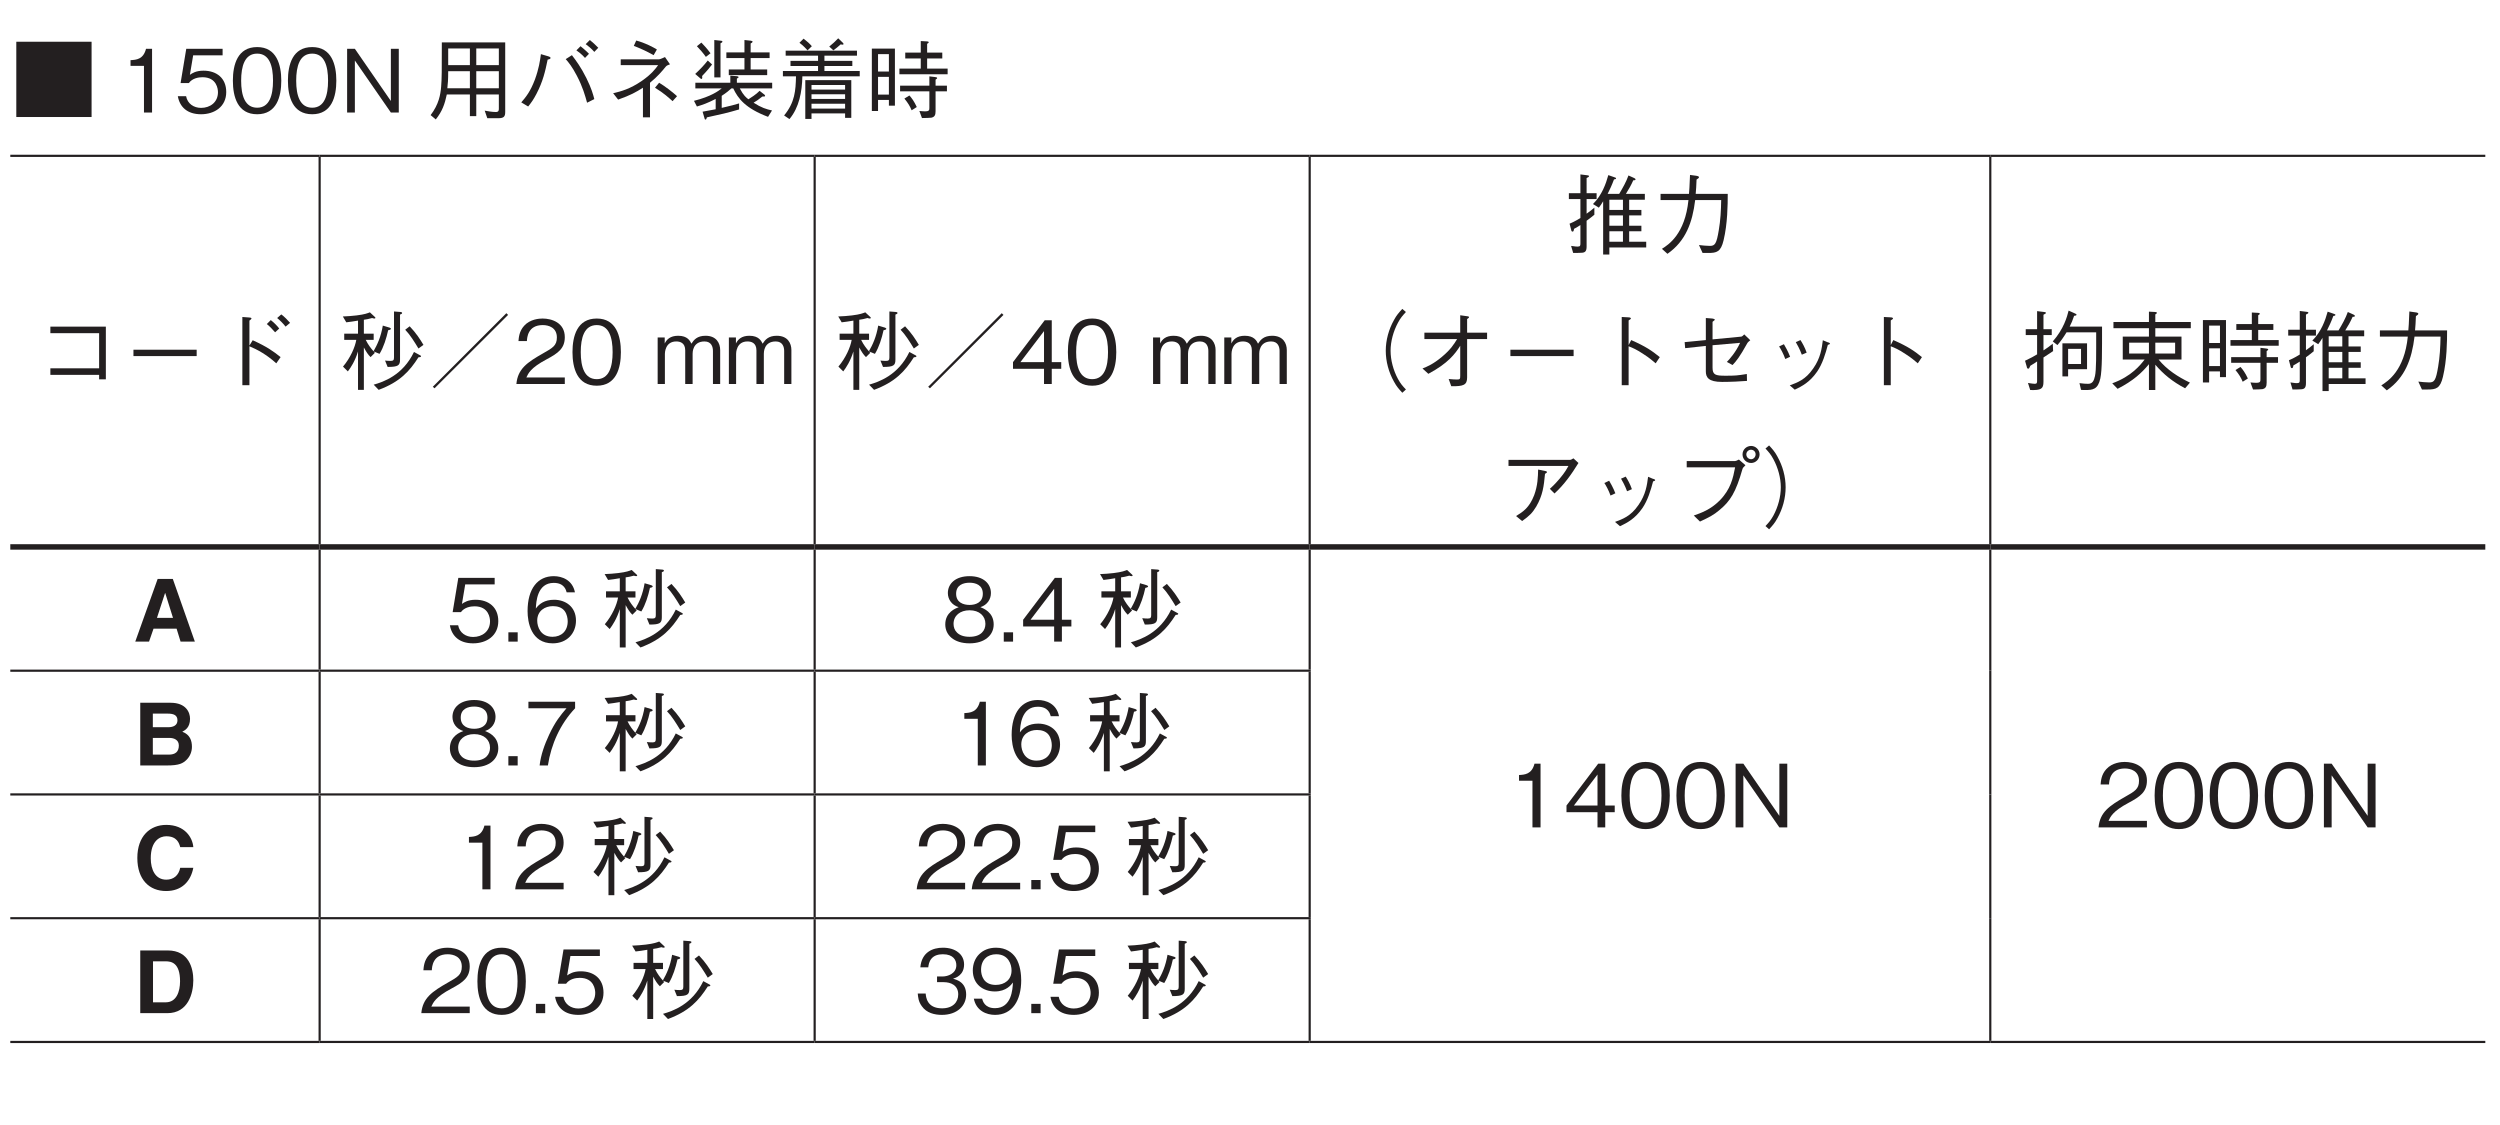 <?xml version="1.0" encoding="UTF-8"?>
<svg xmlns="http://www.w3.org/2000/svg" xmlns:xlink="http://www.w3.org/1999/xlink" width="226.77pt" height="102.05pt" viewBox="0 0 226.77 102.05" version="1.2">
<defs>
<g>
<symbol overflow="visible" id="glyph0-0">
<path style="stroke:none;" d="M 0.797 0.953 L 7.125 0.953 L 7.125 -6.969 L 0.797 -6.969 Z M 3.969 -3.328 L 1.438 -6.578 L 6.484 -6.578 Z M 4.219 -3.016 L 6.734 -6.25 L 6.734 0.234 Z M 1.438 0.547 L 3.969 -2.688 L 6.484 0.547 Z M 1.188 -6.25 L 3.703 -3.016 L 1.188 0.234 Z M 1.188 -6.25 "/>
</symbol>
<symbol overflow="visible" id="glyph0-1">
<path style="stroke:none;" d="M 0.547 -6.422 L 0.547 0.406 L 7.375 0.406 L 7.375 -6.422 Z M 0.547 -6.422 "/>
</symbol>
<symbol overflow="visible" id="glyph0-2">
<path style="stroke:none;" d="M 2.953 0 L 2.953 -5.781 L 2.406 -5.781 C 2.156 -4.812 1.516 -4.781 1 -4.75 L 1 -4.234 L 2.219 -4.234 L 2.219 0 Z M 2.953 0 "/>
</symbol>
<symbol overflow="visible" id="glyph0-3">
<path style="stroke:none;" d="M 4.688 -1.859 C 4.688 -3.125 3.812 -3.797 2.625 -3.797 C 1.938 -3.797 1.594 -3.562 1.391 -3.422 L 1.688 -5.188 L 4.359 -5.188 L 4.359 -5.781 L 1.062 -5.781 L 0.547 -2.672 L 1.297 -2.672 C 1.609 -3.109 2.172 -3.203 2.531 -3.203 C 3.844 -3.203 3.938 -2.109 3.938 -1.844 C 3.938 -0.922 3.219 -0.422 2.406 -0.422 C 1.75 -0.422 1.172 -0.797 1.047 -1.484 L 0.297 -1.484 C 0.469 -0.5 1.156 0.156 2.406 0.156 C 3.625 0.156 4.688 -0.531 4.688 -1.859 Z M 4.688 -1.859 "/>
</symbol>
<symbol overflow="visible" id="glyph0-4">
<path style="stroke:none;" d="M 4.688 -2.891 C 4.688 -4.328 4.266 -5.938 2.5 -5.938 C 0.719 -5.938 0.297 -4.344 0.297 -2.891 C 0.297 -1.438 0.719 0.156 2.5 0.156 C 4.266 0.156 4.688 -1.438 4.688 -2.891 Z M 3.938 -2.891 C 3.938 -1.547 3.609 -0.438 2.5 -0.438 C 1.391 -0.438 1.047 -1.531 1.047 -2.891 C 1.047 -4.188 1.359 -5.344 2.5 -5.344 C 3.609 -5.344 3.938 -4.234 3.938 -2.891 Z M 3.938 -2.891 "/>
</symbol>
<symbol overflow="visible" id="glyph0-5">
<path style="stroke:none;" d="M 5.359 0 L 5.359 -5.781 L 4.641 -5.781 L 4.641 -1.047 L 1.375 -5.781 L 0.672 -5.781 L 0.672 0 L 1.375 0 L 1.375 -4.719 L 4.641 0 Z M 5.359 0 "/>
</symbol>
<symbol overflow="visible" id="glyph0-6">
<path style="stroke:none;" d="M 7.016 -0.062 L 7.016 -6.359 L 1.266 -6.359 C 1.266 -3.812 1.266 -3.078 1.203 -2.328 C 1.141 -1.625 1 -0.75 0.25 0.234 L 0.719 0.625 C 1.312 -0.125 1.531 -0.766 1.719 -1.641 L 3.812 -1.641 L 3.812 0.328 L 4.391 0.328 L 4.391 -1.641 L 6.438 -1.641 L 6.438 -0.344 C 6.438 -0.188 6.422 -0.047 6.156 -0.047 C 5.875 -0.047 5.359 -0.125 5.156 -0.172 L 5.391 0.516 L 6.375 0.516 C 6.906 0.516 7.016 0.359 7.016 -0.062 Z M 6.438 -4.297 L 4.391 -4.297 L 4.391 -5.812 L 6.438 -5.812 Z M 6.438 -2.203 L 4.391 -2.203 L 4.391 -3.75 L 6.438 -3.75 Z M 3.812 -4.297 L 1.844 -4.297 L 1.844 -5.812 L 3.812 -5.812 Z M 3.812 -2.203 L 1.766 -2.203 C 1.812 -2.609 1.844 -2.953 1.844 -3.75 L 3.812 -3.75 Z M 3.812 -2.203 "/>
</symbol>
<symbol overflow="visible" id="glyph0-7">
<path style="stroke:none;" d="M 1.172 -0.547 C 1.5 -0.953 1.656 -1.188 1.922 -1.688 C 2.516 -2.828 2.719 -3.734 2.938 -4.797 C 3.078 -4.828 3.203 -4.859 3.203 -4.953 C 3.203 -5.031 3.062 -5.078 3.016 -5.094 L 2.328 -5.297 C 2.25 -4.703 2.141 -3.969 1.781 -2.984 C 1.359 -1.875 0.953 -1.391 0.547 -0.922 Z M 4.578 -4.844 C 4.828 -4.562 5.156 -4.172 5.594 -3.328 C 6.125 -2.312 6.328 -1.562 6.516 -0.891 L 7.172 -1.219 C 7.062 -1.641 6.922 -2.172 6.453 -3.125 C 5.938 -4.156 5.516 -4.703 5.141 -5.203 Z M 7.531 -5.875 C 7.297 -6.125 7 -6.391 6.766 -6.578 L 6.391 -6.203 C 6.562 -6.078 6.922 -5.797 7.172 -5.5 Z M 6.688 -5.328 C 6.406 -5.625 5.984 -5.969 5.922 -6.016 L 5.547 -5.641 C 5.688 -5.547 6.062 -5.266 6.328 -4.953 Z M 6.688 -5.328 "/>
</symbol>
<symbol overflow="visible" id="glyph0-8">
<path style="stroke:none;" d="M 3.656 0.438 L 4.297 0.438 L 4.297 -2.703 C 4.969 -3.25 5.391 -3.75 5.734 -4.172 C 5.828 -4.266 5.859 -4.281 6.109 -4.375 L 5.656 -5.031 C 5.578 -5 5.219 -4.828 5.125 -4.828 L 1.641 -4.828 L 1.641 -4.297 L 5.031 -4.297 C 4.797 -3.969 4.453 -3.5 3.562 -2.875 C 2.469 -2.125 1.672 -1.922 0.953 -1.75 L 1.406 -1.172 C 2.547 -1.578 3.016 -1.844 3.656 -2.25 Z M 2.828 -6.047 C 3.312 -5.859 3.938 -5.594 4.625 -5.203 L 4.922 -5.719 C 4.594 -5.922 3.875 -6.312 3.047 -6.531 Z M 4.75 -2.25 C 5.562 -1.75 6 -1.344 6.344 -1.031 L 6.75 -1.484 C 6.391 -1.812 5.703 -2.359 5.125 -2.703 Z M 4.75 -2.25 "/>
</symbol>
<symbol overflow="visible" id="glyph0-9">
<path style="stroke:none;" d="M 7.219 -4.938 L 7.219 -5.453 L 5.5 -5.453 L 5.5 -6.266 C 5.562 -6.297 5.672 -6.344 5.672 -6.438 C 5.672 -6.469 5.625 -6.5 5.516 -6.516 L 4.938 -6.578 L 4.938 -5.453 L 3.297 -5.453 L 3.297 -4.938 L 4.938 -4.938 L 4.938 -3.906 L 3.516 -3.906 L 3.516 -3.391 L 7 -3.391 L 7 -3.906 L 5.5 -3.906 L 5.5 -4.938 Z M 7.453 -2.188 L 7.453 -2.703 L 4.25 -2.703 L 4.25 -3.078 C 4.297 -3.109 4.406 -3.156 4.406 -3.203 C 4.406 -3.281 4.297 -3.281 4.25 -3.297 L 3.656 -3.344 L 3.656 -2.703 L 0.484 -2.703 L 0.484 -2.188 L 2.875 -2.188 C 2.594 -1.969 1.922 -1.453 0.359 -1.062 L 0.625 -0.547 C 1.156 -0.703 1.562 -0.844 2.328 -1.234 L 2.328 -0.297 C 2.172 -0.266 1.531 -0.141 1.141 -0.078 L 1.312 0.516 C 1.328 0.578 1.344 0.641 1.406 0.641 C 1.484 0.641 1.516 0.484 1.531 0.438 C 2.859 0.156 3.375 0.031 4.453 -0.281 L 4.453 -0.828 C 4.156 -0.734 3.578 -0.578 2.875 -0.422 L 2.875 -1.516 C 3.266 -1.766 3.609 -2.047 3.75 -2.188 L 3.922 -2.188 C 4.359 -1.266 5.016 -0.391 7.078 0.391 L 7.438 -0.188 C 6.938 -0.297 6.469 -0.438 5.766 -0.891 C 6.031 -1.047 6.234 -1.188 6.562 -1.453 C 6.719 -1.453 6.812 -1.438 6.812 -1.516 C 6.812 -1.562 6.766 -1.609 6.75 -1.625 L 6.312 -1.969 C 6 -1.641 5.516 -1.344 5.297 -1.203 C 5.109 -1.344 4.859 -1.531 4.516 -2.188 Z M 2.938 -6.438 C 2.938 -6.5 2.844 -6.516 2.781 -6.516 L 2.203 -6.578 L 2.203 -3.188 L 2.766 -3.188 L 2.766 -6.281 C 2.859 -6.328 2.938 -6.359 2.938 -6.438 Z M 1.859 -5.375 C 1.516 -5.844 1.25 -6.109 1.031 -6.344 L 0.625 -6.016 C 0.922 -5.703 1.172 -5.422 1.438 -5.047 Z M 2 -4.359 L 1.609 -4.719 C 1.266 -4.281 0.922 -3.922 0.469 -3.5 L 0.906 -3.125 C 0.953 -3.078 1 -3.047 1.031 -3.047 C 1.094 -3.047 1.109 -3.109 1.109 -3.156 C 1.109 -3.219 1.109 -3.281 1.094 -3.312 C 1.547 -3.781 1.812 -4.109 2 -4.359 Z M 2 -4.359 "/>
</symbol>
<symbol overflow="visible" id="glyph0-10">
<path style="stroke:none;" d="M 6.703 0.484 L 6.703 -2.938 L 2.531 -2.938 L 2.531 0.578 L 3.094 0.578 L 3.094 0.078 L 6.141 0.078 L 6.141 0.484 Z M 6.141 -1.234 L 3.094 -1.234 L 3.094 -1.656 L 6.141 -1.656 Z M 6.141 -2.078 L 3.094 -2.078 L 3.094 -2.5 L 6.141 -2.5 Z M 6.141 -0.359 L 3.094 -0.359 L 3.094 -0.797 L 6.141 -0.797 Z M 6 -6.219 C 6 -6.266 5.953 -6.297 5.938 -6.328 L 5.516 -6.734 C 5.234 -6.438 5.031 -6.25 4.703 -5.984 L 5.078 -5.641 C 5.312 -5.812 5.484 -5.953 5.75 -6.188 C 5.828 -6.156 5.859 -6.156 5.906 -6.156 C 5.953 -6.156 6 -6.172 6 -6.219 Z M 3.125 -6.016 C 2.922 -6.25 2.719 -6.438 2.375 -6.703 L 2 -6.328 C 2.125 -6.234 2.359 -6.062 2.734 -5.641 Z M 7.469 -3.281 L 7.469 -3.766 L 4.266 -3.766 L 4.266 -4.219 L 6.797 -4.219 L 6.797 -4.688 L 4.266 -4.688 L 4.266 -5.156 L 7.219 -5.156 L 7.219 -5.609 L 0.75 -5.609 L 0.75 -5.156 L 3.688 -5.156 L 3.688 -4.688 L 1.188 -4.688 L 1.188 -4.219 L 3.688 -4.219 L 3.688 -3.766 L 0.5 -3.766 L 0.5 -3.281 L 1.688 -3.281 C 1.656 -1.984 1.594 -0.938 0.609 0.266 L 1.094 0.594 C 1.984 -0.469 2.234 -1.891 2.266 -3.281 Z M 7.469 -3.281 "/>
</symbol>
<symbol overflow="visible" id="glyph0-11">
<path style="stroke:none;" d="M 0.641 -0.141 L 1.203 -0.141 L 1.203 -1.141 L 2.188 -1.141 L 2.188 -0.625 L 2.734 -0.625 L 2.734 -5.797 L 0.641 -5.797 Z M 2.188 -3.719 L 1.203 -3.719 L 1.203 -5.297 L 2.188 -5.297 Z M 2.188 -1.625 L 1.203 -1.625 L 1.203 -3.234 L 2.188 -3.234 Z M 5.078 -5.438 L 3.672 -5.438 L 3.672 -4.906 L 5.078 -4.906 L 5.078 -3.984 L 3.141 -3.984 L 3.141 -3.469 L 7.516 -3.469 L 7.516 -3.984 L 5.656 -3.984 L 5.656 -4.906 L 7.031 -4.906 L 7.031 -5.438 L 5.656 -5.438 L 5.656 -6.234 C 5.766 -6.297 5.797 -6.328 5.797 -6.375 C 5.797 -6.438 5.703 -6.453 5.641 -6.453 L 5.078 -6.484 Z M 3.203 -1.922 L 5.859 -1.922 L 5.859 -0.453 C 5.859 -0.234 5.859 -0.109 5.484 -0.109 C 5.406 -0.109 5.234 -0.109 4.953 -0.141 L 5.188 0.5 C 5.469 0.5 5.906 0.484 6.031 0.469 C 6.344 0.406 6.422 0.219 6.422 -0.125 L 6.422 -1.922 L 7.453 -1.922 L 7.453 -2.438 L 6.422 -2.438 L 6.422 -2.984 C 6.547 -3.078 6.562 -3.078 6.562 -3.125 C 6.562 -3.188 6.5 -3.203 6.375 -3.219 L 5.859 -3.281 L 5.859 -2.438 L 3.203 -2.438 Z M 3.594 -1.266 C 3.938 -0.844 4.094 -0.578 4.25 -0.203 L 4.719 -0.5 C 4.469 -1.031 4.25 -1.328 4.047 -1.547 Z M 3.594 -1.266 "/>
</symbol>
<symbol overflow="visible" id="glyph0-12">
<path style="stroke:none;" d="M 5.906 -0.828 L 5.906 -0.422 L 6.516 -0.422 L 6.516 -5.203 L 1.484 -5.203 L 1.484 -4.609 L 5.906 -4.609 L 5.906 -1.422 L 1.484 -1.422 L 1.484 -0.828 Z M 5.906 -0.828 "/>
</symbol>
<symbol overflow="visible" id="glyph0-13">
<path style="stroke:none;" d="M 6.828 -2.531 L 6.828 -3.109 L 1.094 -3.109 L 1.094 -2.531 Z M 6.828 -2.531 "/>
</symbol>
<symbol overflow="visible" id="glyph0-14">
<path style="stroke:none;" d="M 3.688 -3.484 L 3.688 -5.75 C 3.75 -5.797 3.875 -5.891 3.875 -5.938 C 3.875 -6.016 3.734 -6.031 3.672 -6.031 L 3.047 -6.078 L 3.047 0.109 L 3.688 0.109 L 3.688 -3.422 C 4.438 -3.109 5.234 -2.672 6.125 -1.875 L 6.516 -2.438 C 5.875 -2.953 5.297 -3.375 3.984 -3.969 Z M 6.391 -5.031 C 6.266 -5.203 5.938 -5.562 5.625 -5.797 L 5.266 -5.438 C 5.469 -5.281 5.797 -4.953 6.016 -4.688 Z M 7.375 -5.547 C 7.172 -5.781 6.859 -6.109 6.578 -6.312 L 6.203 -5.984 C 6.422 -5.812 6.766 -5.469 6.969 -5.203 Z M 7.375 -5.547 "/>
</symbol>
<symbol overflow="visible" id="glyph0-15">
<path style="stroke:none;" d="M 4.953 -2.406 C 4.953 -2.172 4.891 -2.094 4.641 -2.094 C 4.5 -2.094 4.25 -2.109 4.141 -2.125 L 4.375 -1.547 C 5.344 -1.547 5.5 -1.688 5.5 -2.219 L 5.5 -6.297 C 5.609 -6.328 5.688 -6.375 5.688 -6.438 C 5.688 -6.5 5.641 -6.516 5.562 -6.531 L 4.953 -6.578 Z M 5.969 -4.922 C 6.422 -4.453 6.812 -3.812 7.172 -3.219 L 7.625 -3.547 C 7.328 -4.047 6.969 -4.609 6.375 -5.234 Z M 3.562 0.531 C 5.5 -0.188 6.375 -1.172 7.172 -2.422 C 7.266 -2.422 7.406 -2.438 7.406 -2.516 C 7.406 -2.562 7.344 -2.594 7.281 -2.625 L 6.766 -2.906 C 5.75 -0.781 3.984 -0.188 3.109 0.062 Z M 2.219 -5.828 C 2.484 -5.859 2.609 -5.891 2.969 -5.984 C 3 -5.969 3.109 -5.938 3.172 -5.938 C 3.219 -5.938 3.266 -5.953 3.266 -6 C 3.266 -6.031 3.25 -6.047 3.219 -6.078 L 2.766 -6.5 C 2.562 -6.422 2.312 -6.312 1.547 -6.219 C 1.141 -6.172 0.75 -6.141 0.312 -6.125 L 0.625 -5.594 C 1.016 -5.641 1.234 -5.672 1.688 -5.75 L 1.688 -4.562 L 0.438 -4.562 L 0.438 -4 L 1.531 -4 C 1.422 -3.344 1 -2.375 0.328 -1.578 L 0.766 -1.141 C 1.031 -1.484 1.422 -2.078 1.688 -2.953 L 1.688 0.531 L 2.219 0.531 L 2.219 -3.312 C 2.453 -2.891 2.578 -2.688 2.828 -2.438 L 3.219 -2.828 C 3.203 -2.844 3.109 -2.938 3.109 -2.953 L 3.641 -2.734 C 4.016 -3.344 4.266 -4.156 4.422 -4.875 C 4.516 -4.891 4.672 -4.922 4.672 -5.016 C 4.672 -5.062 4.594 -5.078 4.562 -5.109 L 3.938 -5.297 C 3.766 -4.266 3.438 -3.562 3.094 -2.969 C 2.875 -3.219 2.609 -3.547 2.391 -4 L 3.109 -4 L 3.109 -4.562 L 2.219 -4.562 Z M 2.219 -5.828 "/>
</symbol>
<symbol overflow="visible" id="glyph0-16">
<path style="stroke:none;" d="M 7.375 -6.266 L 7.219 -6.422 L 0.547 0.25 L 0.703 0.391 Z M 7.375 -6.266 "/>
</symbol>
<symbol overflow="visible" id="glyph0-17">
<path style="stroke:none;" d="M 4.594 0 L 4.594 -0.594 L 1.109 -0.594 C 1.281 -0.953 1.469 -1.453 2.938 -2.234 C 4 -2.797 4.594 -3.234 4.594 -4.25 C 4.594 -5.562 3.406 -5.938 2.578 -5.938 C 2.297 -5.938 1.453 -5.891 0.906 -5.281 C 0.453 -4.781 0.422 -4.219 0.391 -3.891 L 1.156 -3.891 C 1.172 -4.203 1.234 -5.344 2.594 -5.344 C 3.125 -5.344 3.875 -5.125 3.875 -4.219 C 3.875 -3.484 3.484 -3.266 2.625 -2.781 C 1.172 -1.953 0.328 -1.375 0.203 0 Z M 4.594 0 "/>
</symbol>
<symbol overflow="visible" id="glyph0-18">
<path style="stroke:none;" d=""/>
</symbol>
<symbol overflow="visible" id="glyph0-19">
<path style="stroke:none;" d="M 6.062 0 L 6.062 -3.078 C 6.062 -3.688 5.734 -4.375 4.734 -4.375 C 3.969 -4.375 3.672 -4 3.453 -3.656 C 3.328 -3.906 3.109 -4.375 2.25 -4.375 C 1.531 -4.375 1.203 -4.031 1.031 -3.672 L 1.031 -4.219 L 0.391 -4.219 L 0.391 0 L 1.047 0 L 1.047 -2.734 C 1.047 -2.812 1.062 -3.859 2.078 -3.859 C 2.406 -3.859 2.891 -3.75 2.891 -3.047 L 2.891 0 L 3.562 0 L 3.562 -2.75 C 3.562 -2.859 3.562 -3.859 4.641 -3.859 C 5.281 -3.859 5.406 -3.344 5.406 -3 L 5.406 0 Z M 6.062 0 "/>
</symbol>
<symbol overflow="visible" id="glyph0-20">
<path style="stroke:none;" d="M 4.688 -1.375 L 4.688 -1.984 L 3.828 -1.984 L 3.828 -5.781 L 3.188 -5.781 L 0.312 -1.984 L 0.312 -1.375 L 3.125 -1.375 L 3.125 0 L 3.828 0 L 3.828 -1.375 Z M 3.125 -1.984 L 0.984 -1.984 L 3.125 -4.797 Z M 3.125 -1.984 "/>
</symbol>
<symbol overflow="visible" id="glyph0-21">
<path style="stroke:none;" d="M 3.172 -3.609 C 3.359 -3.859 3.391 -3.906 3.562 -4.188 L 3.562 0.641 L 4.125 0.641 L 4.125 0 L 7.469 0 L 7.469 -0.516 L 5.922 -0.516 L 5.922 -1.469 L 7.031 -1.469 L 7.031 -1.969 L 5.922 -1.969 L 5.922 -2.906 L 7.031 -2.906 L 7.031 -3.406 L 5.922 -3.406 L 5.922 -4.328 L 7.344 -4.328 L 7.344 -4.859 L 5.625 -4.859 C 5.906 -5.312 6.078 -5.609 6.297 -6.094 C 6.469 -6.078 6.5 -6.141 6.5 -6.172 C 6.5 -6.234 6.422 -6.266 6.375 -6.297 L 5.859 -6.531 C 5.656 -5.953 5.344 -5.406 5.016 -4.859 L 3.969 -4.859 C 4.172 -5.266 4.344 -5.625 4.547 -6.172 C 4.594 -6.172 4.734 -6.188 4.734 -6.266 C 4.734 -6.312 4.703 -6.328 4.609 -6.359 L 4.031 -6.562 C 3.812 -5.766 3.453 -4.75 2.641 -3.938 Z M 5.359 -1.969 L 4.125 -1.969 L 4.125 -2.906 L 5.359 -2.906 Z M 5.359 -3.406 L 4.125 -3.406 L 4.125 -4.328 L 5.359 -4.328 Z M 5.359 -0.516 L 4.125 -0.516 L 4.125 -1.469 L 5.359 -1.469 Z M 0.656 -1.625 C 0.672 -1.516 0.703 -1.438 0.781 -1.438 C 0.875 -1.438 0.891 -1.5 0.922 -1.688 C 1.156 -1.812 1.281 -1.891 1.5 -2.031 L 1.5 -0.391 C 1.5 -0.188 1.5 -0.078 1.25 -0.078 C 1.203 -0.078 1.031 -0.078 0.656 -0.141 L 0.844 0.5 C 0.953 0.5 1.406 0.5 1.547 0.484 C 1.938 0.484 2.062 0.344 2.062 -0.094 L 2.062 -2.422 C 2.391 -2.656 2.594 -2.828 2.766 -2.969 L 2.766 -3.609 C 2.562 -3.438 2.391 -3.297 2.062 -3.062 L 2.062 -4.391 L 2.969 -4.391 L 2.969 -4.922 L 2.062 -4.922 L 2.062 -6.297 C 2.172 -6.359 2.281 -6.391 2.281 -6.469 C 2.281 -6.531 2.156 -6.547 2.125 -6.547 L 1.5 -6.625 L 1.5 -4.922 L 0.453 -4.922 L 0.453 -4.391 L 1.5 -4.391 L 1.5 -2.672 C 0.969 -2.344 0.672 -2.219 0.516 -2.156 Z M 0.656 -1.625 "/>
</symbol>
<symbol overflow="visible" id="glyph0-22">
<path style="stroke:none;" d="M 1.469 0.578 C 3.125 -0.578 3.734 -2.25 3.984 -4.297 L 6.344 -4.297 C 6.328 -3.359 6.281 -2.469 6.125 -1.562 C 5.922 -0.328 5.781 -0.141 5.312 -0.141 C 5 -0.141 4.594 -0.188 4.328 -0.219 L 4.656 0.5 L 5.172 0.5 C 5.938 0.5 6.312 0.406 6.562 -0.656 C 6.922 -2.156 6.938 -3.891 6.938 -4.859 L 4.031 -4.859 C 4.078 -5.391 4.078 -5.438 4.109 -6.156 C 4.281 -6.266 4.328 -6.312 4.328 -6.375 C 4.328 -6.453 4.203 -6.469 4.172 -6.484 L 3.516 -6.578 C 3.469 -5.484 3.453 -5.109 3.422 -4.859 L 0.844 -4.859 L 0.844 -4.297 L 3.375 -4.297 C 3.062 -1.203 1.562 -0.25 0.969 0.125 Z M 1.469 0.578 "/>
</symbol>
<symbol overflow="visible" id="glyph0-23">
<path style="stroke:none;" d="M 7.141 -6.812 C 6.828 -6.469 6.625 -6.25 6.391 -5.812 C 5.906 -4.953 5.641 -3.969 5.641 -3.016 C 5.641 -2.047 5.906 -1.062 6.391 -0.203 C 6.625 0.234 6.828 0.453 7.141 0.797 L 7.469 0.5 C 7.156 0.172 6.984 -0.031 6.75 -0.453 C 6.328 -1.234 6.078 -2.156 6.078 -3.016 C 6.078 -3.859 6.328 -4.781 6.75 -5.562 C 6.984 -6 7.156 -6.188 7.469 -6.531 Z M 7.141 -6.812 "/>
</symbol>
<symbol overflow="visible" id="glyph0-24">
<path style="stroke:none;" d="M 4.469 -0.75 C 4.469 -0.438 4.438 -0.406 4.172 -0.406 C 4.031 -0.406 3.672 -0.422 3.422 -0.453 L 3.656 0.203 C 4.766 0.219 5.094 0.094 5.094 -0.594 L 5.094 -4.078 L 6.906 -4.078 L 6.906 -4.656 L 5.094 -4.656 L 5.094 -5.891 C 5.25 -6 5.266 -6.016 5.266 -6.062 C 5.266 -6.109 5.203 -6.141 5.141 -6.141 L 4.469 -6.234 L 4.469 -4.656 L 1.219 -4.656 L 1.219 -4.078 L 4.188 -4.078 C 3.922 -3.641 3.625 -3.141 2.797 -2.453 C 2.031 -1.812 1.484 -1.578 1.047 -1.406 L 1.578 -0.922 C 3.359 -1.875 4 -2.719 4.469 -3.469 Z M 4.469 -0.75 "/>
</symbol>
<symbol overflow="visible" id="glyph0-25">
<path style="stroke:none;" d="M 3.891 -3.531 L 3.891 -5.766 C 4.031 -5.859 4.094 -5.891 4.094 -5.938 C 4.094 -6.047 3.906 -6.047 3.859 -6.047 L 3.266 -6.078 L 3.266 0.109 L 3.891 0.109 L 3.891 -3.422 C 4.25 -3.281 4.625 -3.125 5.25 -2.703 C 5.797 -2.359 6.094 -2.078 6.344 -1.875 L 6.719 -2.438 C 6 -3.016 5.469 -3.391 4.125 -3.984 Z M 3.891 -3.531 "/>
</symbol>
<symbol overflow="visible" id="glyph0-26">
<path style="stroke:none;" d="M 3.578 -4.047 L 3.578 -5.641 C 3.75 -5.781 3.781 -5.797 3.781 -5.828 C 3.781 -5.906 3.609 -5.922 3.562 -5.938 L 2.969 -5.984 L 2.969 -3.984 L 1.047 -3.797 L 1.094 -3.25 L 2.969 -3.453 L 2.969 -1.141 C 2.969 -0.609 3.203 -0.188 4.438 -0.188 C 5.25 -0.188 6.141 -0.234 6.703 -0.281 L 6.688 -0.906 C 5.812 -0.766 5.641 -0.75 4.734 -0.75 C 3.844 -0.75 3.578 -0.828 3.578 -1.484 L 3.578 -3.516 L 6.078 -3.734 C 5.688 -2.891 5.141 -2.266 4.875 -2 L 5.391 -1.719 C 5.734 -2.078 6.031 -2.438 6.75 -3.734 C 6.797 -3.797 6.828 -3.828 7 -3.969 L 6.453 -4.5 C 6.422 -4.453 6.25 -4.297 6.188 -4.297 Z M 3.578 -4.047 "/>
</symbol>
<symbol overflow="visible" id="glyph0-27">
<path style="stroke:none;" d="M 1.688 -3.406 C 1.844 -3.172 2.078 -2.75 2.25 -2.266 L 2.688 -2.469 C 2.5 -2.969 2.234 -3.422 2.125 -3.609 Z M 3.203 -3.797 C 3.312 -3.609 3.562 -3.172 3.75 -2.656 L 4.188 -2.844 C 4.031 -3.312 3.781 -3.75 3.625 -3.984 Z M 3.109 0.516 C 3.766 0.203 4.469 -0.156 5.141 -1.125 C 5.625 -1.828 5.906 -2.766 6.109 -3.547 C 6.281 -3.609 6.297 -3.609 6.297 -3.672 C 6.297 -3.703 6.25 -3.75 6.062 -3.797 L 5.656 -3.969 C 5.562 -3.234 5.453 -2.359 4.781 -1.406 C 4.078 -0.375 3.328 -0.125 2.656 0.125 Z M 3.109 0.516 "/>
</symbol>
<symbol overflow="visible" id="glyph0-28">
<path style="stroke:none;" d="M 6.359 -4.953 C 6.188 -4.656 6.062 -4.391 5.562 -3.797 C 5.078 -3.234 4.844 -3.031 4.672 -2.875 L 5.094 -2.453 C 5.969 -3.25 6.656 -4.219 7.266 -5.219 L 6.812 -5.641 C 6.703 -5.562 6.562 -5.5 6.516 -5.5 L 0.922 -5.5 L 0.922 -4.953 Z M 2.156 0.047 C 2.844 -0.438 3.094 -0.703 3.438 -1.266 C 4.031 -2.297 4.125 -3.094 4.234 -4.234 C 4.391 -4.328 4.406 -4.344 4.406 -4.391 C 4.406 -4.438 4.375 -4.469 4.297 -4.484 L 3.609 -4.625 C 3.594 -3.969 3.578 -3.188 3.25 -2.297 C 2.812 -1.172 2.266 -0.812 1.609 -0.406 Z M 2.156 0.047 "/>
</symbol>
<symbol overflow="visible" id="glyph0-29">
<path style="stroke:none;" d="M 5.625 -4.828 C 5.438 -3.859 5.234 -2.844 4.219 -1.812 C 3.375 -0.969 2.531 -0.688 1.875 -0.453 L 2.438 0.094 C 3.312 -0.312 3.688 -0.516 4.172 -0.922 C 5.188 -1.75 5.688 -2.547 6.297 -4.688 C 6.344 -4.797 6.359 -4.812 6.562 -5.016 L 5.969 -5.531 C 5.797 -5.438 5.672 -5.391 5.609 -5.391 L 1.234 -5.391 L 1.234 -4.828 Z M 7.078 -5.219 C 7.5 -5.219 7.844 -5.578 7.844 -6 C 7.844 -6.422 7.484 -6.766 7.078 -6.766 C 6.656 -6.766 6.297 -6.438 6.297 -6 C 6.297 -5.562 6.641 -5.219 7.078 -5.219 Z M 7.078 -5.562 C 6.828 -5.562 6.641 -5.766 6.641 -6 C 6.641 -6.25 6.859 -6.422 7.062 -6.422 C 7.297 -6.422 7.484 -6.25 7.484 -6 C 7.484 -5.766 7.297 -5.562 7.078 -5.562 Z M 7.078 -5.562 "/>
</symbol>
<symbol overflow="visible" id="glyph0-30">
<path style="stroke:none;" d="M 0.781 0.797 C 1.094 0.453 1.297 0.234 1.531 -0.203 C 2.016 -1.062 2.281 -2.047 2.281 -3.016 C 2.281 -3.969 2.016 -4.953 1.531 -5.812 C 1.297 -6.25 1.094 -6.469 0.781 -6.812 L 0.453 -6.531 C 0.766 -6.188 0.938 -6 1.172 -5.562 C 1.594 -4.781 1.844 -3.859 1.844 -3.016 C 1.844 -2.156 1.594 -1.234 1.172 -0.453 C 0.938 -0.031 0.766 0.172 0.453 0.5 Z M 0.781 0.797 "/>
</symbol>
<symbol overflow="visible" id="glyph0-31">
<path style="stroke:none;" d="M 5.984 -1.344 L 5.984 -3.688 L 3.75 -3.688 L 3.75 -0.688 L 4.266 -0.688 L 4.266 -1.344 Z M 7.344 -5.203 L 4.406 -5.203 C 4.562 -5.5 4.672 -5.766 4.812 -6.188 C 4.922 -6.188 5.031 -6.219 5.031 -6.281 C 5.031 -6.328 4.984 -6.344 4.906 -6.391 L 4.312 -6.656 C 4.172 -6.094 3.875 -5 2.875 -3.859 L 3.297 -3.531 C 3.609 -3.891 3.828 -4.203 4.125 -4.688 L 6.812 -4.688 C 6.812 -2.531 6.828 -1.297 6.703 -0.719 C 6.609 -0.297 6.484 -0.016 6.078 -0.016 C 5.938 -0.016 5.578 -0.031 5.297 -0.078 L 5.438 0.531 C 5.562 0.547 5.672 0.547 5.828 0.547 C 6.5 0.547 6.969 0.5 7.188 -0.5 C 7.359 -1.266 7.344 -3.031 7.344 -5.203 Z M 5.438 -1.812 L 4.266 -1.812 L 4.266 -3.188 L 5.438 -3.188 Z M 2.906 -2.984 L 2.875 -3.656 C 2.516 -3.375 2.375 -3.266 2.031 -3.047 L 2.031 -4.438 L 2.781 -4.438 L 2.781 -4.969 L 2.031 -4.969 L 2.031 -6.281 C 2.234 -6.391 2.25 -6.391 2.25 -6.453 C 2.25 -6.516 2.141 -6.531 2.094 -6.531 L 1.453 -6.609 L 1.453 -4.969 L 0.422 -4.969 L 0.422 -4.438 L 1.453 -4.438 L 1.453 -2.688 C 1.156 -2.5 0.875 -2.359 0.359 -2.109 L 0.516 -1.562 C 0.531 -1.469 0.562 -1.391 0.641 -1.391 C 0.719 -1.391 0.734 -1.406 0.844 -1.656 C 1.281 -1.922 1.328 -1.953 1.453 -2.047 L 1.453 -0.297 C 1.453 -0.125 1.438 -0.016 1.25 -0.016 C 1.141 -0.016 0.906 -0.047 0.625 -0.094 L 0.828 0.547 C 1.828 0.578 2.031 0.438 2.031 -0.203 L 2.031 -2.406 C 2.5 -2.703 2.688 -2.844 2.906 -2.984 Z M 2.906 -2.984 "/>
</symbol>
<symbol overflow="visible" id="glyph0-32">
<path style="stroke:none;" d="M 7.469 -5.062 L 7.469 -5.625 L 4.25 -5.625 L 4.25 -6.312 C 4.328 -6.359 4.391 -6.391 4.391 -6.453 C 4.391 -6.516 4.328 -6.516 4.25 -6.531 L 3.672 -6.562 L 3.672 -5.625 L 0.453 -5.625 L 0.453 -5.062 L 3.672 -5.062 L 3.672 -4.297 L 1.297 -4.297 L 1.297 -2.219 L 3.281 -2.219 C 2.906 -1.734 2.094 -0.688 0.344 -0.062 L 0.828 0.438 C 2.234 -0.281 3.031 -1.016 3.672 -1.797 L 3.672 0.547 L 4.25 0.547 L 4.25 -1.75 C 4.984 -0.891 5.797 -0.219 6.953 0.391 L 7.391 -0.125 C 6.312 -0.641 5.297 -1.297 4.547 -2.219 L 6.625 -2.219 L 6.625 -4.297 L 4.25 -4.297 L 4.25 -5.062 Z M 6.047 -2.766 L 4.25 -2.766 L 4.25 -3.75 L 6.047 -3.75 Z M 3.672 -2.766 L 1.875 -2.766 L 1.875 -3.75 L 3.672 -3.75 Z M 3.672 -2.766 "/>
</symbol>
<symbol overflow="visible" id="glyph0-33">
<path style="stroke:none;" d="M 1.453 0 L 1.453 -0.844 L 0.609 -0.844 L 0.609 0 Z M 1.453 0 "/>
</symbol>
<symbol overflow="visible" id="glyph0-34">
<path style="stroke:none;" d="M 4.688 -1.906 C 4.688 -3.172 3.734 -3.797 2.703 -3.797 C 1.844 -3.797 1.344 -3.422 1.047 -3 C 1.078 -3.594 1.156 -5.328 2.672 -5.328 C 3.625 -5.328 3.781 -4.688 3.844 -4.469 L 4.594 -4.469 C 4.375 -5.594 3.422 -5.938 2.672 -5.938 C 1.234 -5.938 0.297 -4.828 0.297 -2.766 C 0.297 -1.766 0.609 0.156 2.578 0.156 C 3.875 0.156 4.688 -0.75 4.688 -1.906 Z M 3.938 -1.844 C 3.938 -0.969 3.375 -0.438 2.562 -0.438 C 1.484 -0.438 1.172 -1.328 1.172 -1.906 C 1.172 -2.797 1.875 -3.219 2.594 -3.219 C 3 -3.219 3.406 -3.109 3.656 -2.781 C 3.875 -2.484 3.938 -2.094 3.938 -1.844 Z M 3.938 -1.844 "/>
</symbol>
<symbol overflow="visible" id="glyph0-35">
<path style="stroke:none;" d="M 4.688 -1.562 C 4.688 -2.672 3.75 -3.016 3.484 -3.125 C 4.109 -3.328 4.438 -3.844 4.438 -4.406 C 4.438 -5.234 3.781 -5.938 2.5 -5.938 C 1.234 -5.938 0.531 -5.266 0.531 -4.406 C 0.531 -3.828 0.891 -3.312 1.516 -3.125 C 1.234 -3.016 0.297 -2.672 0.297 -1.562 C 0.297 -0.594 1.078 0.156 2.5 0.156 C 3.875 0.156 4.688 -0.578 4.688 -1.562 Z M 3.703 -4.344 C 3.703 -3.531 3.031 -3.328 2.5 -3.328 C 1.938 -3.328 1.281 -3.547 1.281 -4.344 C 1.281 -5.141 1.938 -5.344 2.5 -5.344 C 3.047 -5.344 3.703 -5.141 3.703 -4.344 Z M 3.938 -1.609 C 3.938 -1.031 3.562 -0.438 2.5 -0.438 C 1.422 -0.438 1.047 -1.031 1.047 -1.609 C 1.047 -2.359 1.641 -2.844 2.5 -2.844 C 3.391 -2.844 3.938 -2.328 3.938 -1.609 Z M 3.938 -1.609 "/>
</symbol>
<symbol overflow="visible" id="glyph0-36">
<path style="stroke:none;" d="M 4.609 -5.188 L 4.609 -5.781 L 0.375 -5.781 L 0.375 -5.188 L 3.828 -5.188 C 3.281 -4.547 2.812 -3.984 2.25 -2.781 C 1.844 -1.906 1.5 -0.969 1.391 0 L 2.141 0 C 2.438 -1.938 3.266 -3.766 4.609 -5.188 Z M 4.609 -5.188 "/>
</symbol>
<symbol overflow="visible" id="glyph0-37">
<path style="stroke:none;" d="M 4.688 -1.688 C 4.688 -2.812 3.828 -3.031 3.5 -3.125 C 3.75 -3.203 4.5 -3.453 4.5 -4.422 C 4.5 -5.328 3.734 -5.938 2.578 -5.938 C 1.688 -5.938 0.656 -5.562 0.531 -4.156 L 1.25 -4.156 C 1.281 -4.375 1.312 -4.672 1.547 -4.953 C 1.797 -5.25 2.188 -5.344 2.578 -5.344 C 3.547 -5.344 3.797 -4.797 3.797 -4.344 C 3.797 -3.578 3 -3.328 2.562 -3.328 L 2.047 -3.328 L 2.047 -2.812 L 2.656 -2.812 C 3.266 -2.812 3.969 -2.547 3.969 -1.703 C 3.969 -1 3.484 -0.438 2.5 -0.438 C 1.109 -0.438 1.047 -1.484 1.016 -1.781 L 0.297 -1.781 C 0.328 -1.484 0.344 -1.062 0.672 -0.625 C 1.094 -0.016 1.828 0.156 2.484 0.156 C 3.875 0.156 4.688 -0.672 4.688 -1.688 Z M 4.688 -1.688 "/>
</symbol>
<symbol overflow="visible" id="glyph0-38">
<path style="stroke:none;" d="M 4.688 -2.984 C 4.688 -3.422 4.625 -4.406 4.172 -5.062 C 3.875 -5.484 3.328 -5.938 2.406 -5.938 C 1.109 -5.938 0.297 -5.031 0.297 -3.875 C 0.297 -2.609 1.25 -1.969 2.297 -1.969 C 3.344 -1.969 3.781 -2.578 3.938 -2.781 C 3.906 -2.188 3.828 -0.453 2.312 -0.453 C 1.375 -0.453 1.203 -1.094 1.141 -1.312 L 0.391 -1.312 C 0.609 -0.219 1.531 0.156 2.312 0.156 C 3.891 0.156 4.688 -1.172 4.688 -2.984 Z M 3.812 -3.875 C 3.812 -3.047 3.203 -2.562 2.375 -2.562 C 1.25 -2.562 1.047 -3.453 1.047 -3.938 C 1.047 -4.844 1.625 -5.344 2.422 -5.344 C 3.531 -5.344 3.812 -4.422 3.812 -3.875 Z M 3.812 -3.875 "/>
</symbol>
<symbol overflow="visible" id="glyph1-0">
<path style="stroke:none;" d="M 0 0 L 3.969 0 L 3.969 -5.547 L 0 -5.547 Z M 1.984 -3.125 L 0.641 -5.156 L 3.328 -5.156 Z M 2.219 -2.766 L 3.562 -4.797 L 3.562 -0.75 Z M 0.641 -0.391 L 1.984 -2.422 L 3.328 -0.391 Z M 0.391 -4.797 L 1.75 -2.766 L 0.391 -0.75 Z M 0.391 -4.797 "/>
</symbol>
<symbol overflow="visible" id="glyph1-1">
<path style="stroke:none;" d="M 1.812 -1.172 L 3.906 -1.172 L 4.266 0 L 5.562 0 L 3.562 -5.688 L 2.188 -5.688 L 0.156 0 L 1.406 0 Z M 2.859 -4.406 L 2.875 -4.406 L 3.578 -2.156 L 2.125 -2.156 Z M 2.859 -4.406 "/>
</symbol>
<symbol overflow="visible" id="glyph1-2">
<path style="stroke:none;" d="M 0.609 0 L 3.016 0 C 4.172 0 4.484 -0.203 4.812 -0.516 C 5.109 -0.812 5.297 -1.234 5.297 -1.688 C 5.297 -2.25 5.125 -2.797 4.422 -3.062 C 4.656 -3.188 5.125 -3.422 5.125 -4.234 C 5.125 -4.812 4.766 -5.688 3.359 -5.688 L 0.609 -5.688 Z M 1.75 -2.5 L 3.25 -2.5 C 3.688 -2.5 4.109 -2.312 4.109 -1.812 C 4.109 -1.234 3.781 -0.984 3.203 -0.984 L 1.75 -0.984 Z M 1.75 -4.703 L 3.109 -4.703 C 3.641 -4.703 3.984 -4.562 3.984 -4.094 C 3.984 -3.641 3.609 -3.469 3.141 -3.469 L 1.75 -3.469 Z M 1.75 -4.703 "/>
</symbol>
<symbol overflow="visible" id="glyph1-3">
<path style="stroke:none;" d="M 5.422 -3.828 C 5.359 -4.672 4.672 -5.844 2.969 -5.844 C 1.5 -5.844 0.344 -4.828 0.344 -2.844 C 0.344 -0.875 1.438 0.156 2.953 0.156 C 4.375 0.156 5.188 -0.719 5.422 -1.953 L 4.234 -1.953 C 4.094 -1.25 3.625 -0.875 2.969 -0.875 C 1.969 -0.875 1.562 -1.797 1.562 -2.812 C 1.562 -4.422 2.406 -4.812 2.969 -4.812 C 3.953 -4.812 4.141 -4.172 4.234 -3.828 Z M 5.422 -3.828 "/>
</symbol>
<symbol overflow="visible" id="glyph1-4">
<path style="stroke:none;" d="M 0.609 0 L 3.062 0 C 4.938 0 5.422 -1.766 5.422 -2.984 C 5.422 -4.062 5.031 -5.688 3.109 -5.688 L 0.609 -5.688 Z M 1.766 -4.703 L 2.906 -4.703 C 3.422 -4.703 4.219 -4.578 4.219 -2.891 C 4.219 -1.953 3.891 -0.984 2.922 -0.984 L 1.766 -0.984 Z M 1.766 -4.703 "/>
</symbol>
</g>
<clipPath id="clip1">
  <path d="M 0.934 13 L 30 13 L 30 15 L 0.934 15 Z M 0.934 13 "/>
</clipPath>
<clipPath id="clip2">
  <path d="M 180 13 L 225.609 13 L 225.609 15 L 180 15 Z M 180 13 "/>
</clipPath>
<clipPath id="clip3">
  <path d="M 0.934 60 L 30 60 L 30 61 L 0.934 61 Z M 0.934 60 "/>
</clipPath>
<clipPath id="clip4">
  <path d="M 0.934 71 L 30 71 L 30 73 L 0.934 73 Z M 0.934 71 "/>
</clipPath>
<clipPath id="clip5">
  <path d="M 0.934 83 L 30 83 L 30 84 L 0.934 84 Z M 0.934 83 "/>
</clipPath>
<clipPath id="clip6">
  <path d="M 0.934 94 L 30 94 L 30 95 L 0.934 95 Z M 0.934 94 "/>
</clipPath>
<clipPath id="clip7">
  <path d="M 180 94 L 225.609 94 L 225.609 95 L 180 95 Z M 180 94 "/>
</clipPath>
<clipPath id="clip8">
  <path d="M 0.934 49 L 30 49 L 30 50 L 0.934 50 Z M 0.934 49 "/>
</clipPath>
<clipPath id="clip9">
  <path d="M 180 49 L 225.609 49 L 225.609 50 L 180 50 Z M 180 49 "/>
</clipPath>
</defs>
<g id="surface1">
<g style="fill:rgb(13.73%,12.16%,12.549%);fill-opacity:1;">
  <use xlink:href="#glyph0-1" x="0.932" y="10.208"/>
</g>
<g style="fill:rgb(13.73%,12.16%,12.549%);fill-opacity:1;">
  <use xlink:href="#glyph0-2" x="10.84" y="10.208"/>
  <use xlink:href="#glyph0-3" x="15.833" y="10.208"/>
  <use xlink:href="#glyph0-4" x="20.827" y="10.208"/>
  <use xlink:href="#glyph0-4" x="25.82" y="10.208"/>
  <use xlink:href="#glyph0-5" x="30.814" y="10.208"/>
</g>
<g style="fill:rgb(13.73%,12.16%,12.549%);fill-opacity:1;">
  <use xlink:href="#glyph0-6" x="38.811" y="10.208"/>
  <use xlink:href="#glyph0-7" x="46.737" y="10.208"/>
  <use xlink:href="#glyph0-8" x="54.664" y="10.208"/>
  <use xlink:href="#glyph0-9" x="62.59" y="10.208"/>
  <use xlink:href="#glyph0-10" x="70.516" y="10.208"/>
  <use xlink:href="#glyph0-11" x="78.442" y="10.208"/>
</g>
<g clip-path="url(#clip1)" clip-rule="nonzero">
<path style="fill:none;stroke-width:2;stroke-linecap:butt;stroke-linejoin:miter;stroke:rgb(13.73%,12.16%,12.549%);stroke-opacity:1;stroke-miterlimit:10;" d="M 0.018 878.526 L 283.452 878.526 " transform="matrix(0.099,0,0,-0.099,0.932,101.109)"/>
</g>
<path style="fill:none;stroke-width:2;stroke-linecap:butt;stroke-linejoin:miter;stroke:rgb(13.73%,12.16%,12.549%);stroke-opacity:1;stroke-miterlimit:10;" d="M 283.452 878.526 L 737.01 878.526 " transform="matrix(0.099,0,0,-0.099,0.932,101.109)"/>
<path style="fill:none;stroke-width:2;stroke-linecap:butt;stroke-linejoin:miter;stroke:rgb(13.73%,12.16%,12.549%);stroke-opacity:1;stroke-miterlimit:10;" d="M 283.452 522.666 L 283.452 877.541 " transform="matrix(0.099,0,0,-0.099,0.932,101.109)"/>
<path style="fill:none;stroke-width:2;stroke-linecap:butt;stroke-linejoin:miter;stroke:rgb(13.73%,12.16%,12.549%);stroke-opacity:1;stroke-miterlimit:10;" d="M 737.01 878.526 L 1190.569 878.526 " transform="matrix(0.099,0,0,-0.099,0.932,101.109)"/>
<path style="fill:none;stroke-width:2;stroke-linecap:butt;stroke-linejoin:miter;stroke:rgb(13.73%,12.16%,12.549%);stroke-opacity:1;stroke-miterlimit:10;" d="M 737.01 522.666 L 737.01 877.541 " transform="matrix(0.099,0,0,-0.099,0.932,101.109)"/>
<path style="fill:none;stroke-width:2;stroke-linecap:butt;stroke-linejoin:miter;stroke:rgb(13.73%,12.16%,12.549%);stroke-opacity:1;stroke-miterlimit:10;" d="M 1190.569 878.526 L 1814.172 878.526 " transform="matrix(0.099,0,0,-0.099,0.932,101.109)"/>
<path style="fill:none;stroke-width:2;stroke-linecap:butt;stroke-linejoin:miter;stroke:rgb(13.73%,12.16%,12.549%);stroke-opacity:1;stroke-miterlimit:10;" d="M 1190.569 522.666 L 1190.569 877.541 " transform="matrix(0.099,0,0,-0.099,0.932,101.109)"/>
<g clip-path="url(#clip2)" clip-rule="nonzero">
<path style="fill:none;stroke-width:2;stroke-linecap:butt;stroke-linejoin:miter;stroke:rgb(13.73%,12.16%,12.549%);stroke-opacity:1;stroke-miterlimit:10;" d="M 1814.172 878.526 L 2267.73 878.526 " transform="matrix(0.099,0,0,-0.099,0.932,101.109)"/>
</g>
<path style="fill:none;stroke-width:2;stroke-linecap:butt;stroke-linejoin:miter;stroke:rgb(13.73%,12.16%,12.549%);stroke-opacity:1;stroke-miterlimit:10;" d="M 1814.172 522.666 L 1814.172 877.541 " transform="matrix(0.099,0,0,-0.099,0.932,101.109)"/>
<path style="fill:none;stroke-width:2;stroke-linecap:butt;stroke-linejoin:miter;stroke:rgb(13.73%,12.16%,12.549%);stroke-opacity:1;stroke-miterlimit:10;" d="M 283.452 407.778 L 283.452 517.698 " transform="matrix(0.099,0,0,-0.099,0.932,101.109)"/>
<path style="fill:none;stroke-width:2;stroke-linecap:butt;stroke-linejoin:miter;stroke:rgb(13.73%,12.16%,12.549%);stroke-opacity:1;stroke-miterlimit:10;" d="M 737.01 407.778 L 737.01 517.698 " transform="matrix(0.099,0,0,-0.099,0.932,101.109)"/>
<path style="fill:none;stroke-width:2;stroke-linecap:butt;stroke-linejoin:miter;stroke:rgb(13.73%,12.16%,12.549%);stroke-opacity:1;stroke-miterlimit:10;" d="M 1190.569 407.778 L 1190.569 517.698 " transform="matrix(0.099,0,0,-0.099,0.932,101.109)"/>
<path style="fill:none;stroke-width:2;stroke-linecap:butt;stroke-linejoin:miter;stroke:rgb(13.73%,12.16%,12.549%);stroke-opacity:1;stroke-miterlimit:10;" d="M 1814.172 406.793 L 1814.172 517.698 " transform="matrix(0.099,0,0,-0.099,0.932,101.109)"/>
<path style="fill:none;stroke-width:2;stroke-linecap:butt;stroke-linejoin:miter;stroke:rgb(13.73%,12.16%,12.549%);stroke-opacity:1;stroke-miterlimit:10;" d="M 1814.172 293.403 L 1814.172 406.793 " transform="matrix(0.099,0,0,-0.099,0.932,101.109)"/>
<path style="fill:none;stroke-width:2;stroke-linecap:butt;stroke-linejoin:miter;stroke:rgb(13.73%,12.16%,12.549%);stroke-opacity:1;stroke-miterlimit:10;" d="M 1814.172 180.014 L 1814.172 293.403 " transform="matrix(0.099,0,0,-0.099,0.932,101.109)"/>
<path style="fill:none;stroke-width:2;stroke-linecap:butt;stroke-linejoin:miter;stroke:rgb(13.73%,12.16%,12.549%);stroke-opacity:1;stroke-miterlimit:10;" d="M 1814.172 67.649 L 1814.172 180.014 " transform="matrix(0.099,0,0,-0.099,0.932,101.109)"/>
<g clip-path="url(#clip3)" clip-rule="nonzero">
<path style="fill:none;stroke-width:2;stroke-linecap:butt;stroke-linejoin:miter;stroke:rgb(13.73%,12.16%,12.549%);stroke-opacity:1;stroke-miterlimit:10;" d="M 0.018 406.793 L 283.452 406.793 " transform="matrix(0.099,0,0,-0.099,0.932,101.109)"/>
</g>
<g clip-path="url(#clip4)" clip-rule="nonzero">
<path style="fill:none;stroke-width:2;stroke-linecap:butt;stroke-linejoin:miter;stroke:rgb(13.73%,12.16%,12.549%);stroke-opacity:1;stroke-miterlimit:10;" d="M 0.018 293.403 L 283.452 293.403 " transform="matrix(0.099,0,0,-0.099,0.932,101.109)"/>
</g>
<g clip-path="url(#clip5)" clip-rule="nonzero">
<path style="fill:none;stroke-width:2;stroke-linecap:butt;stroke-linejoin:miter;stroke:rgb(13.73%,12.16%,12.549%);stroke-opacity:1;stroke-miterlimit:10;" d="M 0.018 180.014 L 283.452 180.014 " transform="matrix(0.099,0,0,-0.099,0.932,101.109)"/>
</g>
<g clip-path="url(#clip6)" clip-rule="nonzero">
<path style="fill:none;stroke-width:2;stroke-linecap:butt;stroke-linejoin:miter;stroke:rgb(13.73%,12.16%,12.549%);stroke-opacity:1;stroke-miterlimit:10;" d="M 0.018 66.624 L 283.452 66.624 " transform="matrix(0.099,0,0,-0.099,0.932,101.109)"/>
</g>
<path style="fill:none;stroke-width:2;stroke-linecap:butt;stroke-linejoin:miter;stroke:rgb(13.73%,12.16%,12.549%);stroke-opacity:1;stroke-miterlimit:10;" d="M 283.452 406.793 L 737.01 406.793 " transform="matrix(0.099,0,0,-0.099,0.932,101.109)"/>
<path style="fill:none;stroke-width:2;stroke-linecap:butt;stroke-linejoin:miter;stroke:rgb(13.73%,12.16%,12.549%);stroke-opacity:1;stroke-miterlimit:10;" d="M 283.452 294.389 L 283.452 405.807 " transform="matrix(0.099,0,0,-0.099,0.932,101.109)"/>
<path style="fill:none;stroke-width:2;stroke-linecap:butt;stroke-linejoin:miter;stroke:rgb(13.73%,12.16%,12.549%);stroke-opacity:1;stroke-miterlimit:10;" d="M 737.01 406.793 L 1191.554 406.793 " transform="matrix(0.099,0,0,-0.099,0.932,101.109)"/>
<path style="fill:none;stroke-width:2;stroke-linecap:butt;stroke-linejoin:miter;stroke:rgb(13.73%,12.16%,12.549%);stroke-opacity:1;stroke-miterlimit:10;" d="M 737.01 294.389 L 737.01 405.807 " transform="matrix(0.099,0,0,-0.099,0.932,101.109)"/>
<path style="fill:none;stroke-width:2;stroke-linecap:butt;stroke-linejoin:miter;stroke:rgb(13.73%,12.16%,12.549%);stroke-opacity:1;stroke-miterlimit:10;" d="M 1190.569 294.389 L 1190.569 405.807 " transform="matrix(0.099,0,0,-0.099,0.932,101.109)"/>
<path style="fill:none;stroke-width:2;stroke-linecap:butt;stroke-linejoin:miter;stroke:rgb(13.73%,12.16%,12.549%);stroke-opacity:1;stroke-miterlimit:10;" d="M 283.452 293.403 L 737.01 293.403 " transform="matrix(0.099,0,0,-0.099,0.932,101.109)"/>
<path style="fill:none;stroke-width:2;stroke-linecap:butt;stroke-linejoin:miter;stroke:rgb(13.73%,12.16%,12.549%);stroke-opacity:1;stroke-miterlimit:10;" d="M 283.452 181.039 L 283.452 292.417 " transform="matrix(0.099,0,0,-0.099,0.932,101.109)"/>
<path style="fill:none;stroke-width:2;stroke-linecap:butt;stroke-linejoin:miter;stroke:rgb(13.73%,12.16%,12.549%);stroke-opacity:1;stroke-miterlimit:10;" d="M 737.01 293.403 L 1191.554 293.403 " transform="matrix(0.099,0,0,-0.099,0.932,101.109)"/>
<path style="fill:none;stroke-width:2;stroke-linecap:butt;stroke-linejoin:miter;stroke:rgb(13.73%,12.16%,12.549%);stroke-opacity:1;stroke-miterlimit:10;" d="M 737.01 181.039 L 737.01 292.417 " transform="matrix(0.099,0,0,-0.099,0.932,101.109)"/>
<path style="fill:none;stroke-width:2;stroke-linecap:butt;stroke-linejoin:miter;stroke:rgb(13.73%,12.16%,12.549%);stroke-opacity:1;stroke-miterlimit:10;" d="M 1190.569 181.039 L 1190.569 292.417 " transform="matrix(0.099,0,0,-0.099,0.932,101.109)"/>
<path style="fill:none;stroke-width:2;stroke-linecap:butt;stroke-linejoin:miter;stroke:rgb(13.73%,12.16%,12.549%);stroke-opacity:1;stroke-miterlimit:10;" d="M 283.452 180.014 L 737.01 180.014 " transform="matrix(0.099,0,0,-0.099,0.932,101.109)"/>
<path style="fill:none;stroke-width:2;stroke-linecap:butt;stroke-linejoin:miter;stroke:rgb(13.73%,12.16%,12.549%);stroke-opacity:1;stroke-miterlimit:10;" d="M 283.452 67.649 L 283.452 179.028 " transform="matrix(0.099,0,0,-0.099,0.932,101.109)"/>
<path style="fill:none;stroke-width:2;stroke-linecap:butt;stroke-linejoin:miter;stroke:rgb(13.73%,12.16%,12.549%);stroke-opacity:1;stroke-miterlimit:10;" d="M 737.01 180.014 L 1191.554 180.014 " transform="matrix(0.099,0,0,-0.099,0.932,101.109)"/>
<path style="fill:none;stroke-width:2;stroke-linecap:butt;stroke-linejoin:miter;stroke:rgb(13.73%,12.16%,12.549%);stroke-opacity:1;stroke-miterlimit:10;" d="M 737.01 67.649 L 737.01 179.028 " transform="matrix(0.099,0,0,-0.099,0.932,101.109)"/>
<path style="fill:none;stroke-width:2;stroke-linecap:butt;stroke-linejoin:miter;stroke:rgb(13.73%,12.16%,12.549%);stroke-opacity:1;stroke-miterlimit:10;" d="M 1190.569 67.649 L 1190.569 179.028 " transform="matrix(0.099,0,0,-0.099,0.932,101.109)"/>
<path style="fill:none;stroke-width:2;stroke-linecap:butt;stroke-linejoin:miter;stroke:rgb(13.73%,12.16%,12.549%);stroke-opacity:1;stroke-miterlimit:10;" d="M 283.452 66.624 L 737.01 66.624 " transform="matrix(0.099,0,0,-0.099,0.932,101.109)"/>
<path style="fill:none;stroke-width:2;stroke-linecap:butt;stroke-linejoin:miter;stroke:rgb(13.73%,12.16%,12.549%);stroke-opacity:1;stroke-miterlimit:10;" d="M 737.01 66.624 L 1190.569 66.624 " transform="matrix(0.099,0,0,-0.099,0.932,101.109)"/>
<path style="fill:none;stroke-width:2;stroke-linecap:butt;stroke-linejoin:miter;stroke:rgb(13.73%,12.16%,12.549%);stroke-opacity:1;stroke-miterlimit:10;" d="M 1190.569 66.624 L 1814.172 66.624 " transform="matrix(0.099,0,0,-0.099,0.932,101.109)"/>
<g clip-path="url(#clip7)" clip-rule="nonzero">
<path style="fill:none;stroke-width:2;stroke-linecap:butt;stroke-linejoin:miter;stroke:rgb(13.73%,12.16%,12.549%);stroke-opacity:1;stroke-miterlimit:10;" d="M 1814.172 66.624 L 2267.73 66.624 " transform="matrix(0.099,0,0,-0.099,0.932,101.109)"/>
</g>
<g clip-path="url(#clip8)" clip-rule="nonzero">
<path style="fill:none;stroke-width:5;stroke-linecap:butt;stroke-linejoin:miter;stroke:rgb(13.73%,12.16%,12.549%);stroke-opacity:1;stroke-miterlimit:10;" d="M 0.018 520.182 L 283.452 520.182 " transform="matrix(0.099,0,0,-0.099,0.932,101.109)"/>
</g>
<path style="fill:none;stroke-width:5;stroke-linecap:butt;stroke-linejoin:miter;stroke:rgb(13.73%,12.16%,12.549%);stroke-opacity:1;stroke-miterlimit:10;" d="M 283.452 520.182 L 737.01 520.182 " transform="matrix(0.099,0,0,-0.099,0.932,101.109)"/>
<path style="fill:none;stroke-width:5;stroke-linecap:butt;stroke-linejoin:miter;stroke:rgb(13.73%,12.16%,12.549%);stroke-opacity:1;stroke-miterlimit:10;" d="M 737.01 520.182 L 1190.569 520.182 " transform="matrix(0.099,0,0,-0.099,0.932,101.109)"/>
<path style="fill:none;stroke-width:5;stroke-linecap:butt;stroke-linejoin:miter;stroke:rgb(13.73%,12.16%,12.549%);stroke-opacity:1;stroke-miterlimit:10;" d="M 1190.569 520.182 L 1814.172 520.182 " transform="matrix(0.099,0,0,-0.099,0.932,101.109)"/>
<g clip-path="url(#clip9)" clip-rule="nonzero">
<path style="fill:none;stroke-width:5;stroke-linecap:butt;stroke-linejoin:miter;stroke:rgb(13.73%,12.16%,12.549%);stroke-opacity:1;stroke-miterlimit:10;" d="M 1814.172 520.182 L 2267.73 520.182 " transform="matrix(0.099,0,0,-0.099,0.932,101.109)"/>
</g>
<g style="fill:rgb(13.73%,12.16%,12.549%);fill-opacity:1;">
  <use xlink:href="#glyph0-12" x="3.085" y="34.831"/>
  <use xlink:href="#glyph0-13" x="11.011" y="34.831"/>
  <use xlink:href="#glyph0-14" x="18.937" y="34.831"/>
</g>
<g style="fill:rgb(13.73%,12.16%,12.549%);fill-opacity:1;">
  <use xlink:href="#glyph0-15" x="30.786" y="34.831"/>
  <use xlink:href="#glyph0-16" x="38.712" y="34.831"/>
  <use xlink:href="#glyph0-17" x="46.638" y="34.831"/>
  <use xlink:href="#glyph0-4" x="51.632" y="34.831"/>
  <use xlink:href="#glyph0-18" x="56.625" y="34.831"/>
  <use xlink:href="#glyph0-19" x="59.264" y="34.831"/>
  <use xlink:href="#glyph0-19" x="65.724" y="34.831"/>
</g>
<g style="fill:rgb(13.73%,12.16%,12.549%);fill-opacity:1;">
  <use xlink:href="#glyph0-15" x="75.722" y="34.831"/>
  <use xlink:href="#glyph0-16" x="83.648" y="34.831"/>
  <use xlink:href="#glyph0-20" x="91.575" y="34.831"/>
  <use xlink:href="#glyph0-4" x="96.568" y="34.831"/>
  <use xlink:href="#glyph0-18" x="101.562" y="34.831"/>
  <use xlink:href="#glyph0-19" x="104.201" y="34.831"/>
  <use xlink:href="#glyph0-19" x="110.661" y="34.831"/>
</g>
<g style="fill:rgb(13.73%,12.16%,12.549%);fill-opacity:1;">
  <use xlink:href="#glyph0-21" x="141.856" y="22.446"/>
  <use xlink:href="#glyph0-22" x="149.782" y="22.446"/>
</g>
<g style="fill:rgb(13.73%,12.16%,12.549%);fill-opacity:1;">
  <use xlink:href="#glyph0-23" x="120.059" y="34.831"/>
  <use xlink:href="#glyph0-24" x="127.985" y="34.831"/>
  <use xlink:href="#glyph0-13" x="135.911" y="34.831"/>
  <use xlink:href="#glyph0-25" x="143.838" y="34.831"/>
  <use xlink:href="#glyph0-26" x="151.764" y="34.831"/>
  <use xlink:href="#glyph0-27" x="159.69" y="34.831"/>
  <use xlink:href="#glyph0-25" x="167.616" y="34.831"/>
</g>
<g style="fill:rgb(13.73%,12.16%,12.549%);fill-opacity:1;">
  <use xlink:href="#glyph0-28" x="135.911" y="47.216"/>
  <use xlink:href="#glyph0-27" x="143.838" y="47.216"/>
  <use xlink:href="#glyph0-29" x="151.764" y="47.216"/>
  <use xlink:href="#glyph0-30" x="159.69" y="47.216"/>
</g>
<g style="fill:rgb(13.73%,12.16%,12.549%);fill-opacity:1;">
  <use xlink:href="#glyph0-31" x="183.328" y="34.831"/>
  <use xlink:href="#glyph0-32" x="191.254" y="34.831"/>
  <use xlink:href="#glyph0-11" x="199.181" y="34.831"/>
  <use xlink:href="#glyph0-21" x="207.107" y="34.831"/>
  <use xlink:href="#glyph0-22" x="215.033" y="34.831"/>
</g>
<g style="fill:rgb(13.73%,12.16%,12.549%);fill-opacity:1;">
  <use xlink:href="#glyph1-1" x="12.113" y="58.2"/>
</g>
<g style="fill:rgb(13.73%,12.16%,12.549%);fill-opacity:1;">
  <use xlink:href="#glyph0-3" x="40.511" y="58.2"/>
  <use xlink:href="#glyph0-33" x="45.505" y="58.2"/>
  <use xlink:href="#glyph0-34" x="47.558" y="58.2"/>
</g>
<g style="fill:rgb(13.73%,12.16%,12.549%);fill-opacity:1;">
  <use xlink:href="#glyph0-15" x="54.533" y="58.2"/>
</g>
<g style="fill:rgb(13.73%,12.16%,12.549%);fill-opacity:1;">
  <use xlink:href="#glyph0-35" x="85.447" y="58.2"/>
  <use xlink:href="#glyph0-33" x="90.441" y="58.2"/>
  <use xlink:href="#glyph0-20" x="92.494" y="58.2"/>
</g>
<g style="fill:rgb(13.73%,12.16%,12.549%);fill-opacity:1;">
  <use xlink:href="#glyph0-15" x="99.469" y="58.2"/>
</g>
<g style="fill:rgb(13.73%,12.16%,12.549%);fill-opacity:1;">
  <use xlink:href="#glyph0-2" x="136.787" y="75.051"/>
  <use xlink:href="#glyph0-20" x="141.781" y="75.051"/>
  <use xlink:href="#glyph0-4" x="146.774" y="75.051"/>
  <use xlink:href="#glyph0-4" x="151.768" y="75.051"/>
  <use xlink:href="#glyph0-5" x="156.761" y="75.051"/>
</g>
<g style="fill:rgb(13.73%,12.16%,12.549%);fill-opacity:1;">
  <use xlink:href="#glyph0-17" x="190.15" y="75.051"/>
  <use xlink:href="#glyph0-4" x="195.144" y="75.051"/>
  <use xlink:href="#glyph0-4" x="200.137" y="75.051"/>
  <use xlink:href="#glyph0-4" x="205.131" y="75.051"/>
  <use xlink:href="#glyph0-5" x="210.124" y="75.051"/>
</g>
<g style="fill:rgb(13.73%,12.16%,12.549%);fill-opacity:1;">
  <use xlink:href="#glyph1-2" x="12.113" y="69.434"/>
</g>
<g style="fill:rgb(13.73%,12.16%,12.549%);fill-opacity:1;">
  <use xlink:href="#glyph0-35" x="40.511" y="69.434"/>
  <use xlink:href="#glyph0-33" x="45.504" y="69.434"/>
  <use xlink:href="#glyph0-36" x="47.557" y="69.434"/>
</g>
<g style="fill:rgb(13.73%,12.16%,12.549%);fill-opacity:1;">
  <use xlink:href="#glyph0-15" x="54.532" y="69.434"/>
</g>
<g style="fill:rgb(13.73%,12.16%,12.549%);fill-opacity:1;">
  <use xlink:href="#glyph0-2" x="86.473" y="69.434"/>
  <use xlink:href="#glyph0-34" x="91.467" y="69.434"/>
</g>
<g style="fill:rgb(13.73%,12.16%,12.549%);fill-opacity:1;">
  <use xlink:href="#glyph0-15" x="98.442" y="69.434"/>
</g>
<g style="fill:rgb(13.73%,12.16%,12.549%);fill-opacity:1;">
  <use xlink:href="#glyph1-3" x="12.113" y="80.668"/>
</g>
<g style="fill:rgb(13.73%,12.16%,12.549%);fill-opacity:1;">
  <use xlink:href="#glyph0-2" x="41.537" y="80.668"/>
  <use xlink:href="#glyph0-17" x="46.531" y="80.668"/>
</g>
<g style="fill:rgb(13.73%,12.16%,12.549%);fill-opacity:1;">
  <use xlink:href="#glyph0-15" x="53.506" y="80.668"/>
</g>
<g style="fill:rgb(13.73%,12.16%,12.549%);fill-opacity:1;">
  <use xlink:href="#glyph0-17" x="82.95" y="80.668"/>
  <use xlink:href="#glyph0-17" x="87.944" y="80.668"/>
  <use xlink:href="#glyph0-33" x="92.938" y="80.668"/>
  <use xlink:href="#glyph0-3" x="94.99" y="80.668"/>
</g>
<g style="fill:rgb(13.73%,12.16%,12.549%);fill-opacity:1;">
  <use xlink:href="#glyph0-15" x="101.965" y="80.668"/>
</g>
<g style="fill:rgb(13.73%,12.16%,12.549%);fill-opacity:1;">
  <use xlink:href="#glyph1-4" x="12.113" y="91.902"/>
</g>
<g style="fill:rgb(13.73%,12.16%,12.549%);fill-opacity:1;">
  <use xlink:href="#glyph0-17" x="38.014" y="91.902"/>
  <use xlink:href="#glyph0-4" x="43.008" y="91.902"/>
  <use xlink:href="#glyph0-33" x="48.001" y="91.902"/>
  <use xlink:href="#glyph0-3" x="50.054" y="91.902"/>
</g>
<g style="fill:rgb(13.73%,12.16%,12.549%);fill-opacity:1;">
  <use xlink:href="#glyph0-15" x="57.029" y="91.902"/>
</g>
<g style="fill:rgb(13.73%,12.16%,12.549%);fill-opacity:1;">
  <use xlink:href="#glyph0-37" x="82.95" y="91.902"/>
  <use xlink:href="#glyph0-38" x="87.944" y="91.902"/>
  <use xlink:href="#glyph0-33" x="92.937" y="91.902"/>
  <use xlink:href="#glyph0-3" x="94.99" y="91.902"/>
</g>
<g style="fill:rgb(13.73%,12.16%,12.549%);fill-opacity:1;">
  <use xlink:href="#glyph0-15" x="101.965" y="91.902"/>
</g>
</g>
</svg>
